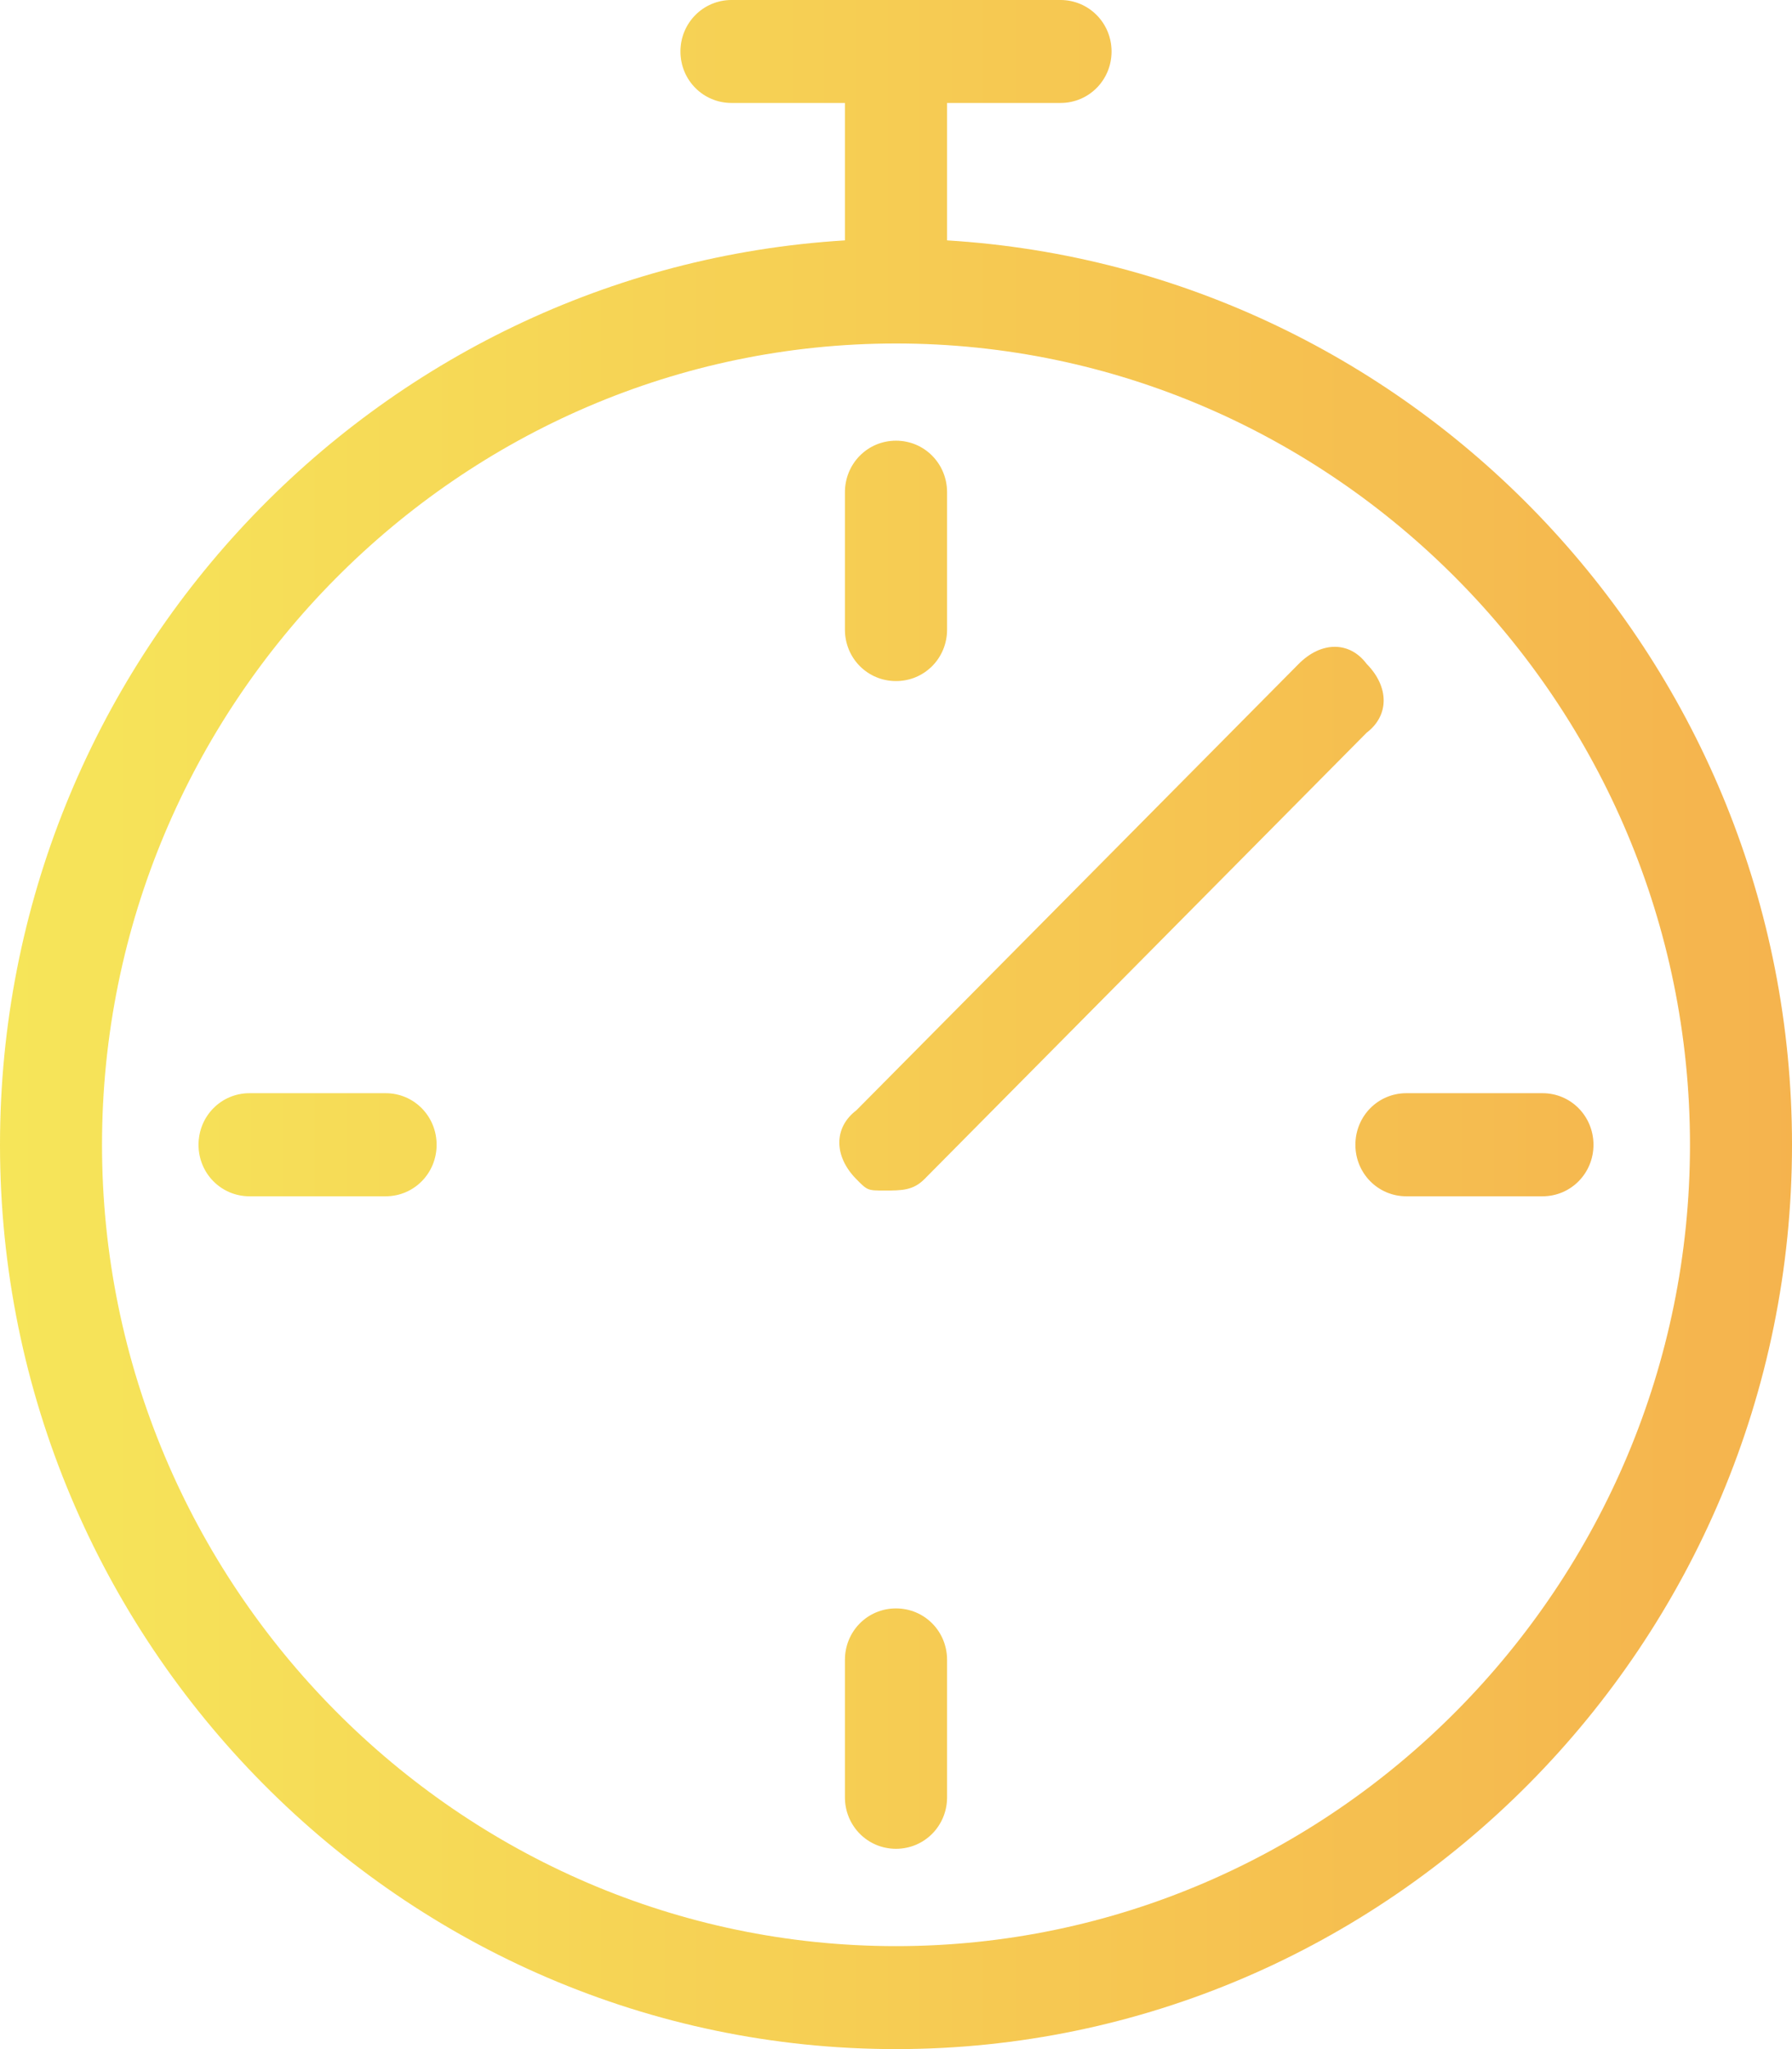 <?xml version="1.0" encoding="UTF-8"?>
<svg width="14px" height="16px" viewBox="0 0 14 16" version="1.1" xmlns="http://www.w3.org/2000/svg" xmlns:xlink="http://www.w3.org/1999/xlink">
    <!-- Generator: Sketch 50 (54983) - http://www.bohemiancoding.com/sketch -->
    <title>Shape</title>
    <desc>Created with Sketch.</desc>
    <defs>
        <linearGradient x1="0%" y1="50%" x2="100%" y2="50%" id="linearGradient-1">
            <stop stop-color="#F5E033" offset="0%"></stop>
            <stop stop-color="#F2A124" offset="100%"></stop>
        </linearGradient>
    </defs>
    <g id="Symbols" stroke="none" stroke-width="1" fill="none" fill-rule="evenodd" fill-opacity="0.9" opacity="0.9">
        <g id="Icon/Cooking-time-Woman" fill="url(#linearGradient-1)" fill-rule="nonzero">
            <path d="M7.399,1.877 L7.399,0.804 L8.285,0.804 C8.506,0.804 8.684,0.626 8.684,0.402 C8.684,0.179 8.506,0 8.285,0 L5.715,0 C5.494,0 5.316,0.179 5.316,0.402 C5.316,0.626 5.494,0.804 5.715,0.804 L6.601,0.804 L6.601,1.877 C2.924,2.101 0,5.184 0,8.939 C0,12.827 3.146,16 7,16 C10.854,16 14,12.827 14,8.939 C14,5.184 11.076,2.101 7.399,1.877 Z M7,15.196 C3.589,15.196 0.797,12.38 0.797,8.939 C0.797,5.497 3.589,2.682 7,2.682 C10.411,2.682 13.203,5.497 13.203,8.939 C13.203,12.38 10.411,15.196 7,15.196 Z M6.69,9.207 C6.513,9.028 6.513,8.804 6.69,8.67 L10.146,5.184 C10.323,5.006 10.544,5.006 10.677,5.184 C10.854,5.363 10.854,5.587 10.677,5.721 L7.222,9.207 C7.133,9.296 7.044,9.296 6.911,9.296 C6.778,9.296 6.778,9.296 6.69,9.207 Z M7.399,12.961 L7.399,14.034 C7.399,14.257 7.222,14.436 7,14.436 C6.778,14.436 6.601,14.257 6.601,14.034 L6.601,12.961 C6.601,12.737 6.778,12.559 7,12.559 C7.222,12.559 7.399,12.737 7.399,12.961 Z M6.601,4.916 L6.601,3.844 C6.601,3.62 6.778,3.441 7,3.441 C7.222,3.441 7.399,3.62 7.399,3.844 L7.399,4.916 C7.399,5.14 7.222,5.318 7,5.318 C6.778,5.318 6.601,5.14 6.601,4.916 Z M3.411,8.939 C3.411,9.162 3.234,9.341 3.013,9.341 L1.949,9.341 C1.728,9.341 1.551,9.162 1.551,8.939 C1.551,8.715 1.728,8.536 1.949,8.536 L3.013,8.536 C3.234,8.536 3.411,8.715 3.411,8.939 Z M12.449,8.939 C12.449,9.162 12.272,9.341 12.051,9.341 L10.987,9.341 C10.766,9.341 10.589,9.162 10.589,8.939 C10.589,8.715 10.766,8.536 10.987,8.536 L12.051,8.536 C12.272,8.536 12.449,8.715 12.449,8.939 Z" id="Shape"></path>
        </g>
    </g>
</svg>
